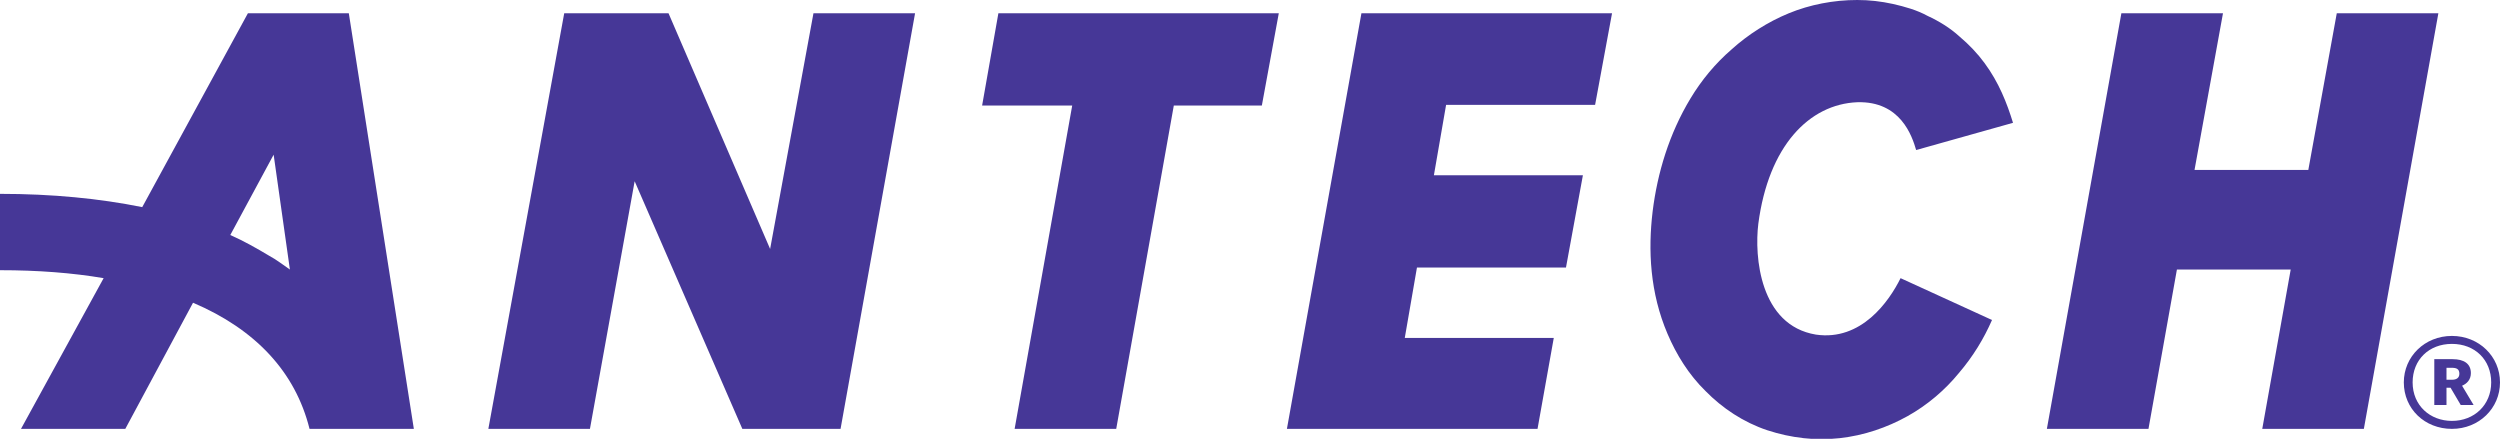 <svg width="188" height="33" viewBox="0 0 188 33" fill="none" xmlns="http://www.w3.org/2000/svg">
<g clip-path="url(#clip0_101_106)">
<path d="M42.429 0.999H50.273L57.913 18.722L61.172 0.999H68.813L63.21 32.251H55.824L47.726 13.629L44.364 32.251H36.724L42.429 0.999Z" fill="#463797"/>
<path d="M76.3 32.251L80.63 7.938H73.855L75.078 0.999H96.165L94.891 7.938H88.27L83.94 32.251H76.3Z" fill="#463797"/>
<path d="M102.379 0.999H121.225L119.951 7.888H108.746L107.829 13.18H119.034L117.761 20.12H106.555L105.639 25.412H116.844L115.622 32.251H96.776L102.379 0.999Z" fill="#463797"/>
<path d="M172.261 20.269H163.704L161.565 32.251H153.925L159.527 0.999H167.168L165.028 12.781H173.585L175.725 0.999H183.365L177.762 32.251H170.122L172.261 20.269Z" fill="#463797"/>
<path d="M31.121 32.251L26.231 0.999H18.642L10.696 15.576C7.487 14.927 3.922 14.578 0 14.578V20.319C2.852 20.319 5.45 20.519 7.793 20.918L1.579 32.251H9.423L14.516 22.766C19.202 24.762 22.207 27.958 23.277 32.251H31.121ZM17.318 17.673L20.578 11.632L21.8 20.269C21.291 19.92 20.781 19.52 20.221 19.221C19.304 18.672 18.337 18.123 17.318 17.673Z" fill="#463797"/>
<path d="M149.799 24.064C149.188 25.461 148.373 26.809 147.303 28.058C146.284 29.306 144.96 30.454 143.432 31.303C141.904 32.151 140.172 32.75 138.339 32.95C137.422 33.05 136.505 33.05 135.639 32.95C134.722 32.85 133.805 32.651 132.889 32.351C131.106 31.752 129.527 30.703 128.254 29.405C126.98 28.157 126.063 26.66 125.401 25.112C124.077 22.017 123.924 18.822 124.281 15.876C124.637 13.03 125.503 10.085 127.133 7.389C127.948 6.041 128.967 4.793 130.24 3.694C131.462 2.596 132.94 1.647 134.519 0.998C136.098 0.349 137.88 0 139.663 0C140.58 0 141.446 0.1 142.363 0.3C143.228 0.499 144.145 0.749 144.96 1.198C145.826 1.598 146.641 2.097 147.354 2.746C148.067 3.345 148.729 4.044 149.239 4.743C150.308 6.191 150.92 7.738 151.378 9.236L144.094 11.283C143.789 10.235 142.923 7.588 139.663 7.688C136.047 7.838 132.991 10.983 132.226 16.825C131.921 19.271 132.328 24.463 136.556 25.162C139.969 25.661 142.057 22.666 142.923 20.918L149.799 24.064Z" fill="#463797"/>
<path d="M180.767 28.756C180.767 26.809 182.346 25.262 184.384 25.262C186.421 25.262 188 26.809 188 28.756C188 30.703 186.421 32.251 184.384 32.251C182.346 32.251 180.767 30.753 180.767 28.756ZM187.338 28.756C187.338 27.059 186.115 25.861 184.384 25.861C182.652 25.861 181.429 27.059 181.429 28.756C181.429 30.504 182.754 31.652 184.384 31.652C186.065 31.652 187.338 30.454 187.338 28.756ZM183.11 27.009H184.435C185.301 27.009 185.81 27.358 185.81 28.058C185.81 28.557 185.504 28.856 185.148 29.006L186.014 30.454H185.046L184.282 29.156H183.976V30.454H183.059V27.009H183.11ZM184.384 28.557C184.74 28.557 184.944 28.407 184.944 28.107C184.944 27.758 184.74 27.658 184.384 27.658H183.976V28.557H184.384Z" fill="#463797"/>
</g>
<defs>
<clipPath id="clip0_101_106">
<rect width="188" height="33" fill="white"/>
</clipPath>
</defs>
</svg>
